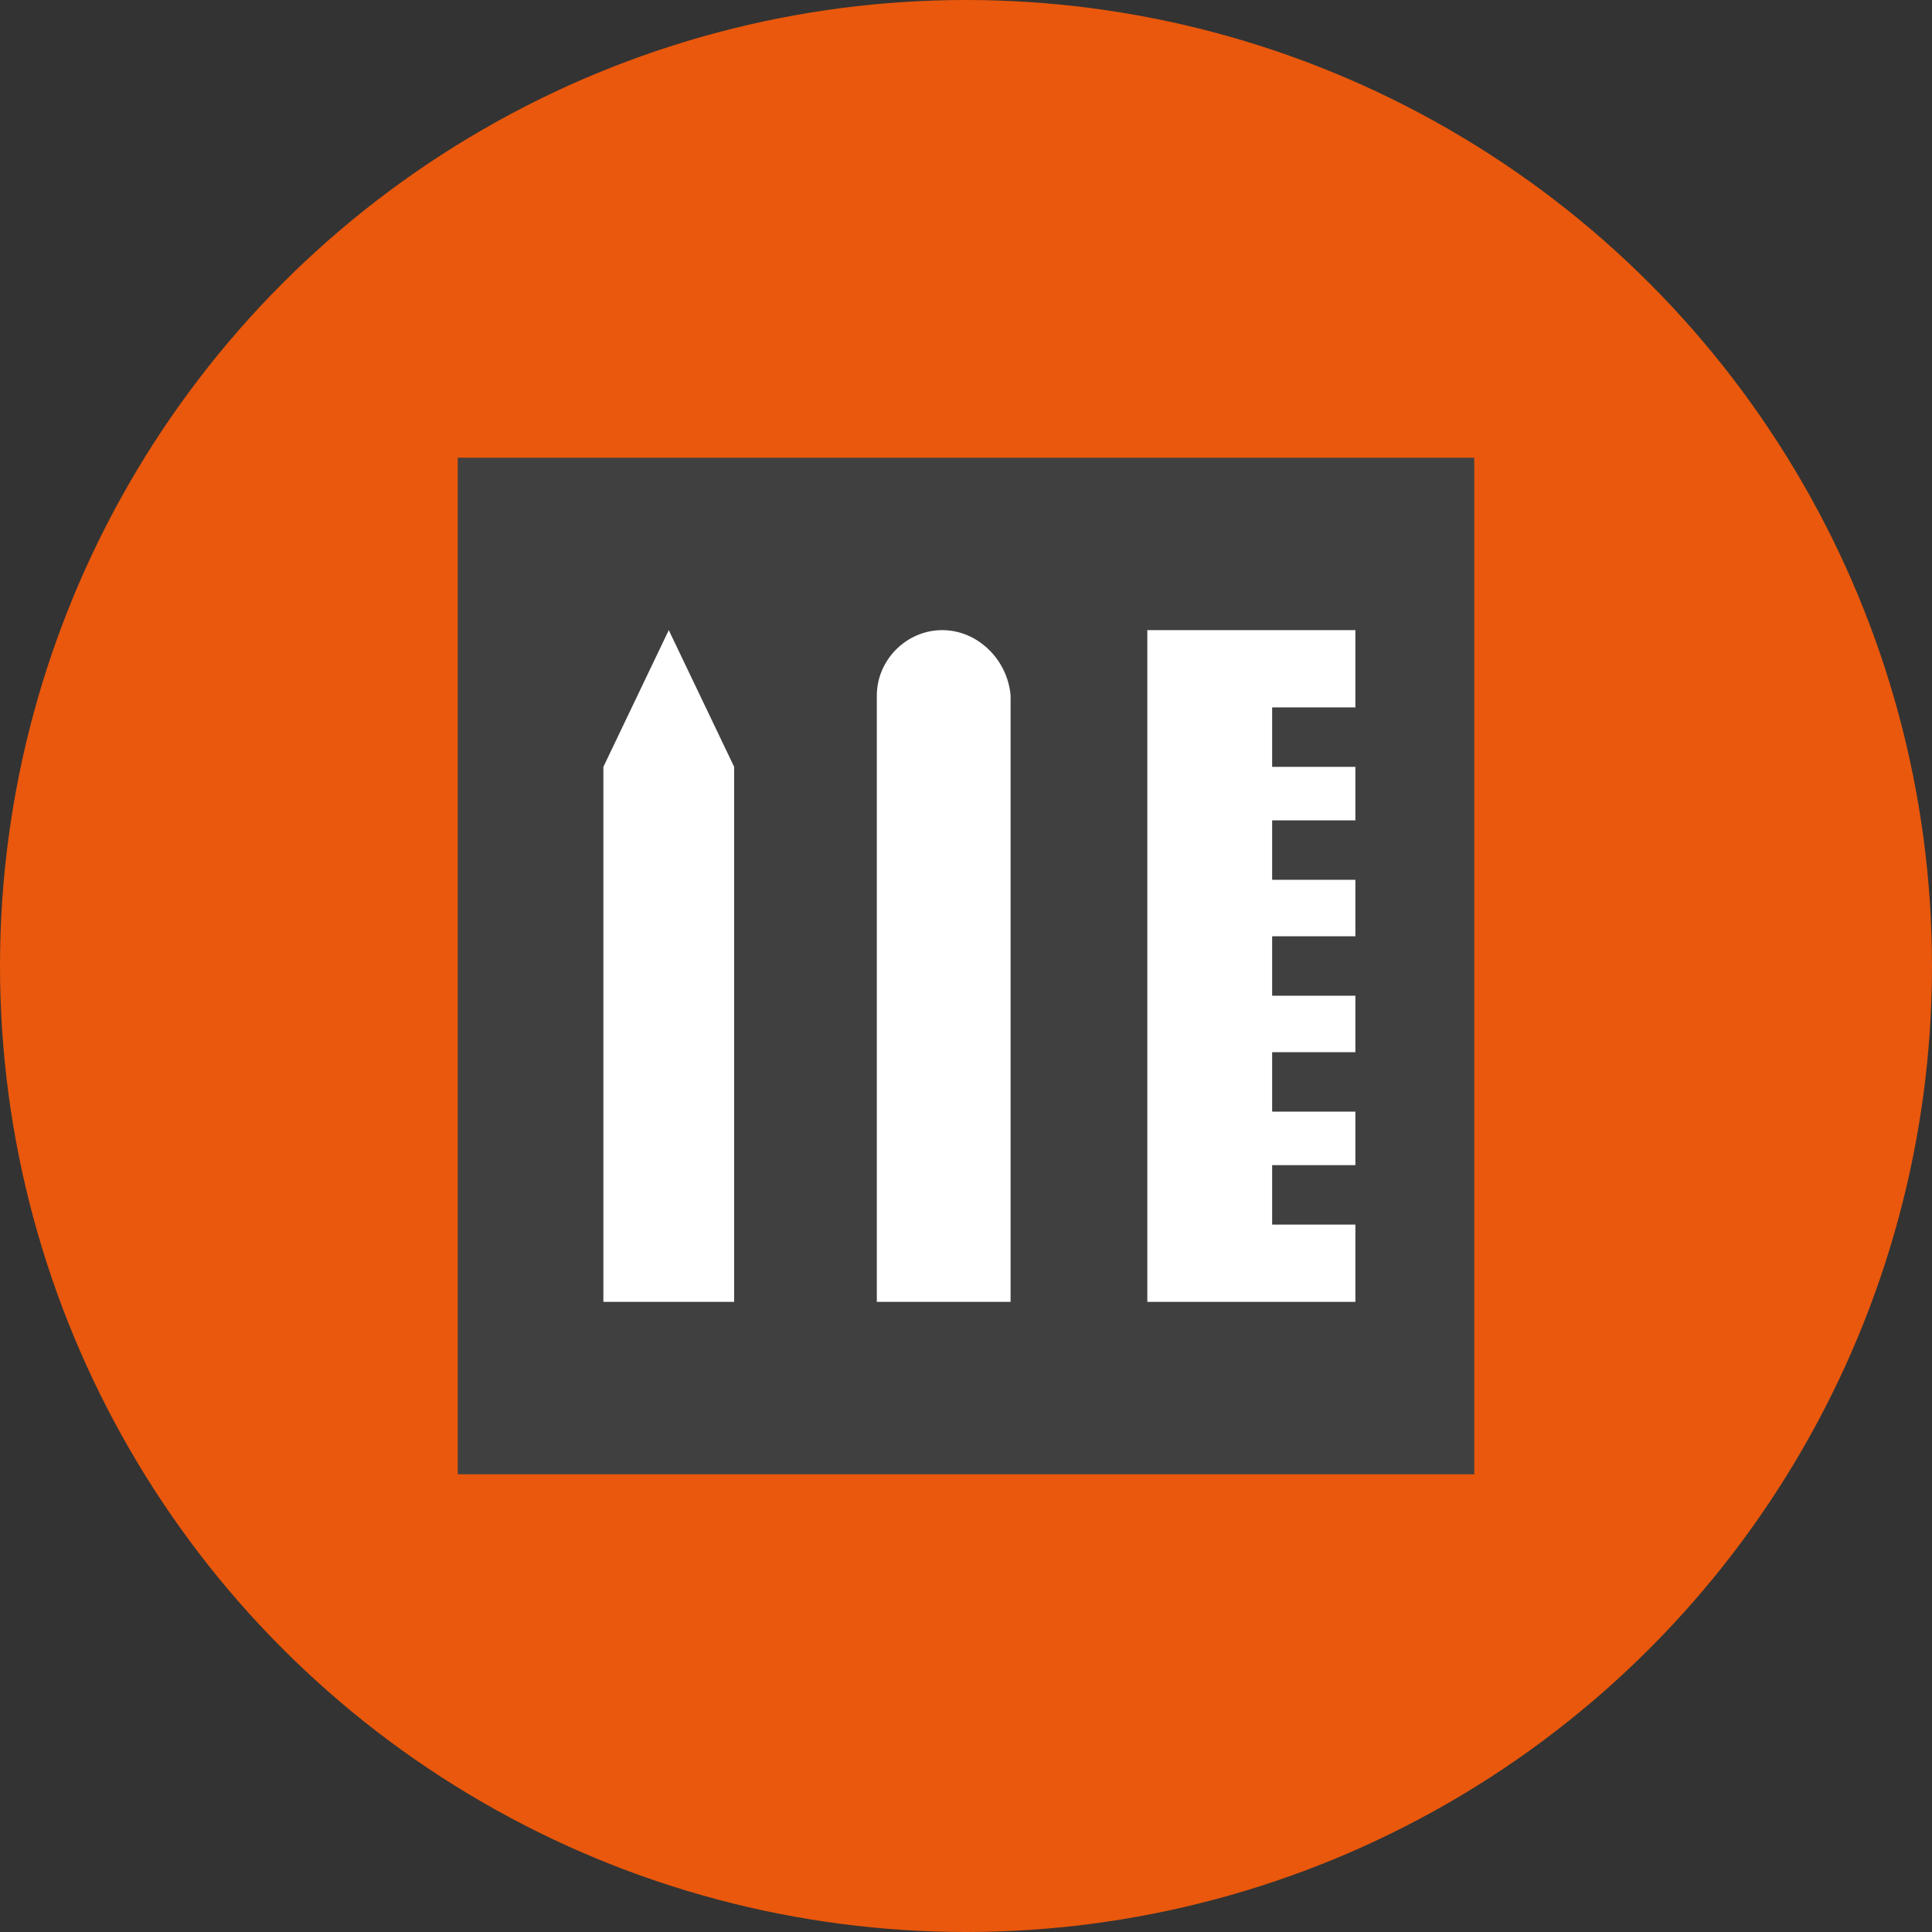 <?xml version="1.0" encoding="utf-8"?>
<!-- Generator: Adobe Illustrator 22.0.0, SVG Export Plug-In . SVG Version: 6.00 Build 0)  -->
<svg version="1.1" id="Layer_1" xmlns="http://www.w3.org/2000/svg" xmlns:xlink="http://www.w3.org/1999/xlink" x="0px" y="0px"
	 viewBox="0 0 65 65" style="enable-background:new 0 0 65 65;" xml:space="preserve">
<rect x="0" y="0" width="65" height="65" fill="#333333" stroke="none"/>
<style type="text/css">
	.st0{fill:#E9580C;}
	.st1{fill:#404041;}
	.st2{fill:#FFFFFF;}
</style>
<g>
	<circle class="st0" cx="32.5" cy="32.5" r="32.5"/>
	<rect x="15.4" y="15.4" class="st1" width="34.2" height="34.2"/>
	<polygon class="st2" points="24.7,25.8 22.5,21.2 20.3,25.8 20.3,43.8 24.7,43.8 	"/>
	<path class="st2" d="M31.7,21.2L31.7,21.2c-1.2,0-2.2,1-2.2,2.2v20.4h4.5V23.4C33.9,22.2,32.9,21.2,31.7,21.2z"/>
	<rect x="38.6" y="21.2" class="st2" width="7" height="22.6"/>
	<g>
		<rect x="42.8" y="23.8" class="st1" width="3.3" height="2"/>
		<rect x="42.8" y="27.6" class="st1" width="3.3" height="2"/>
		<rect x="42.8" y="31.5" class="st1" width="3.3" height="2"/>
		<rect x="42.8" y="35.4" class="st1" width="3.3" height="2"/>
		<rect x="42.8" y="39.2" class="st1" width="3.3" height="2"/>
	</g>
</g>
</svg>
